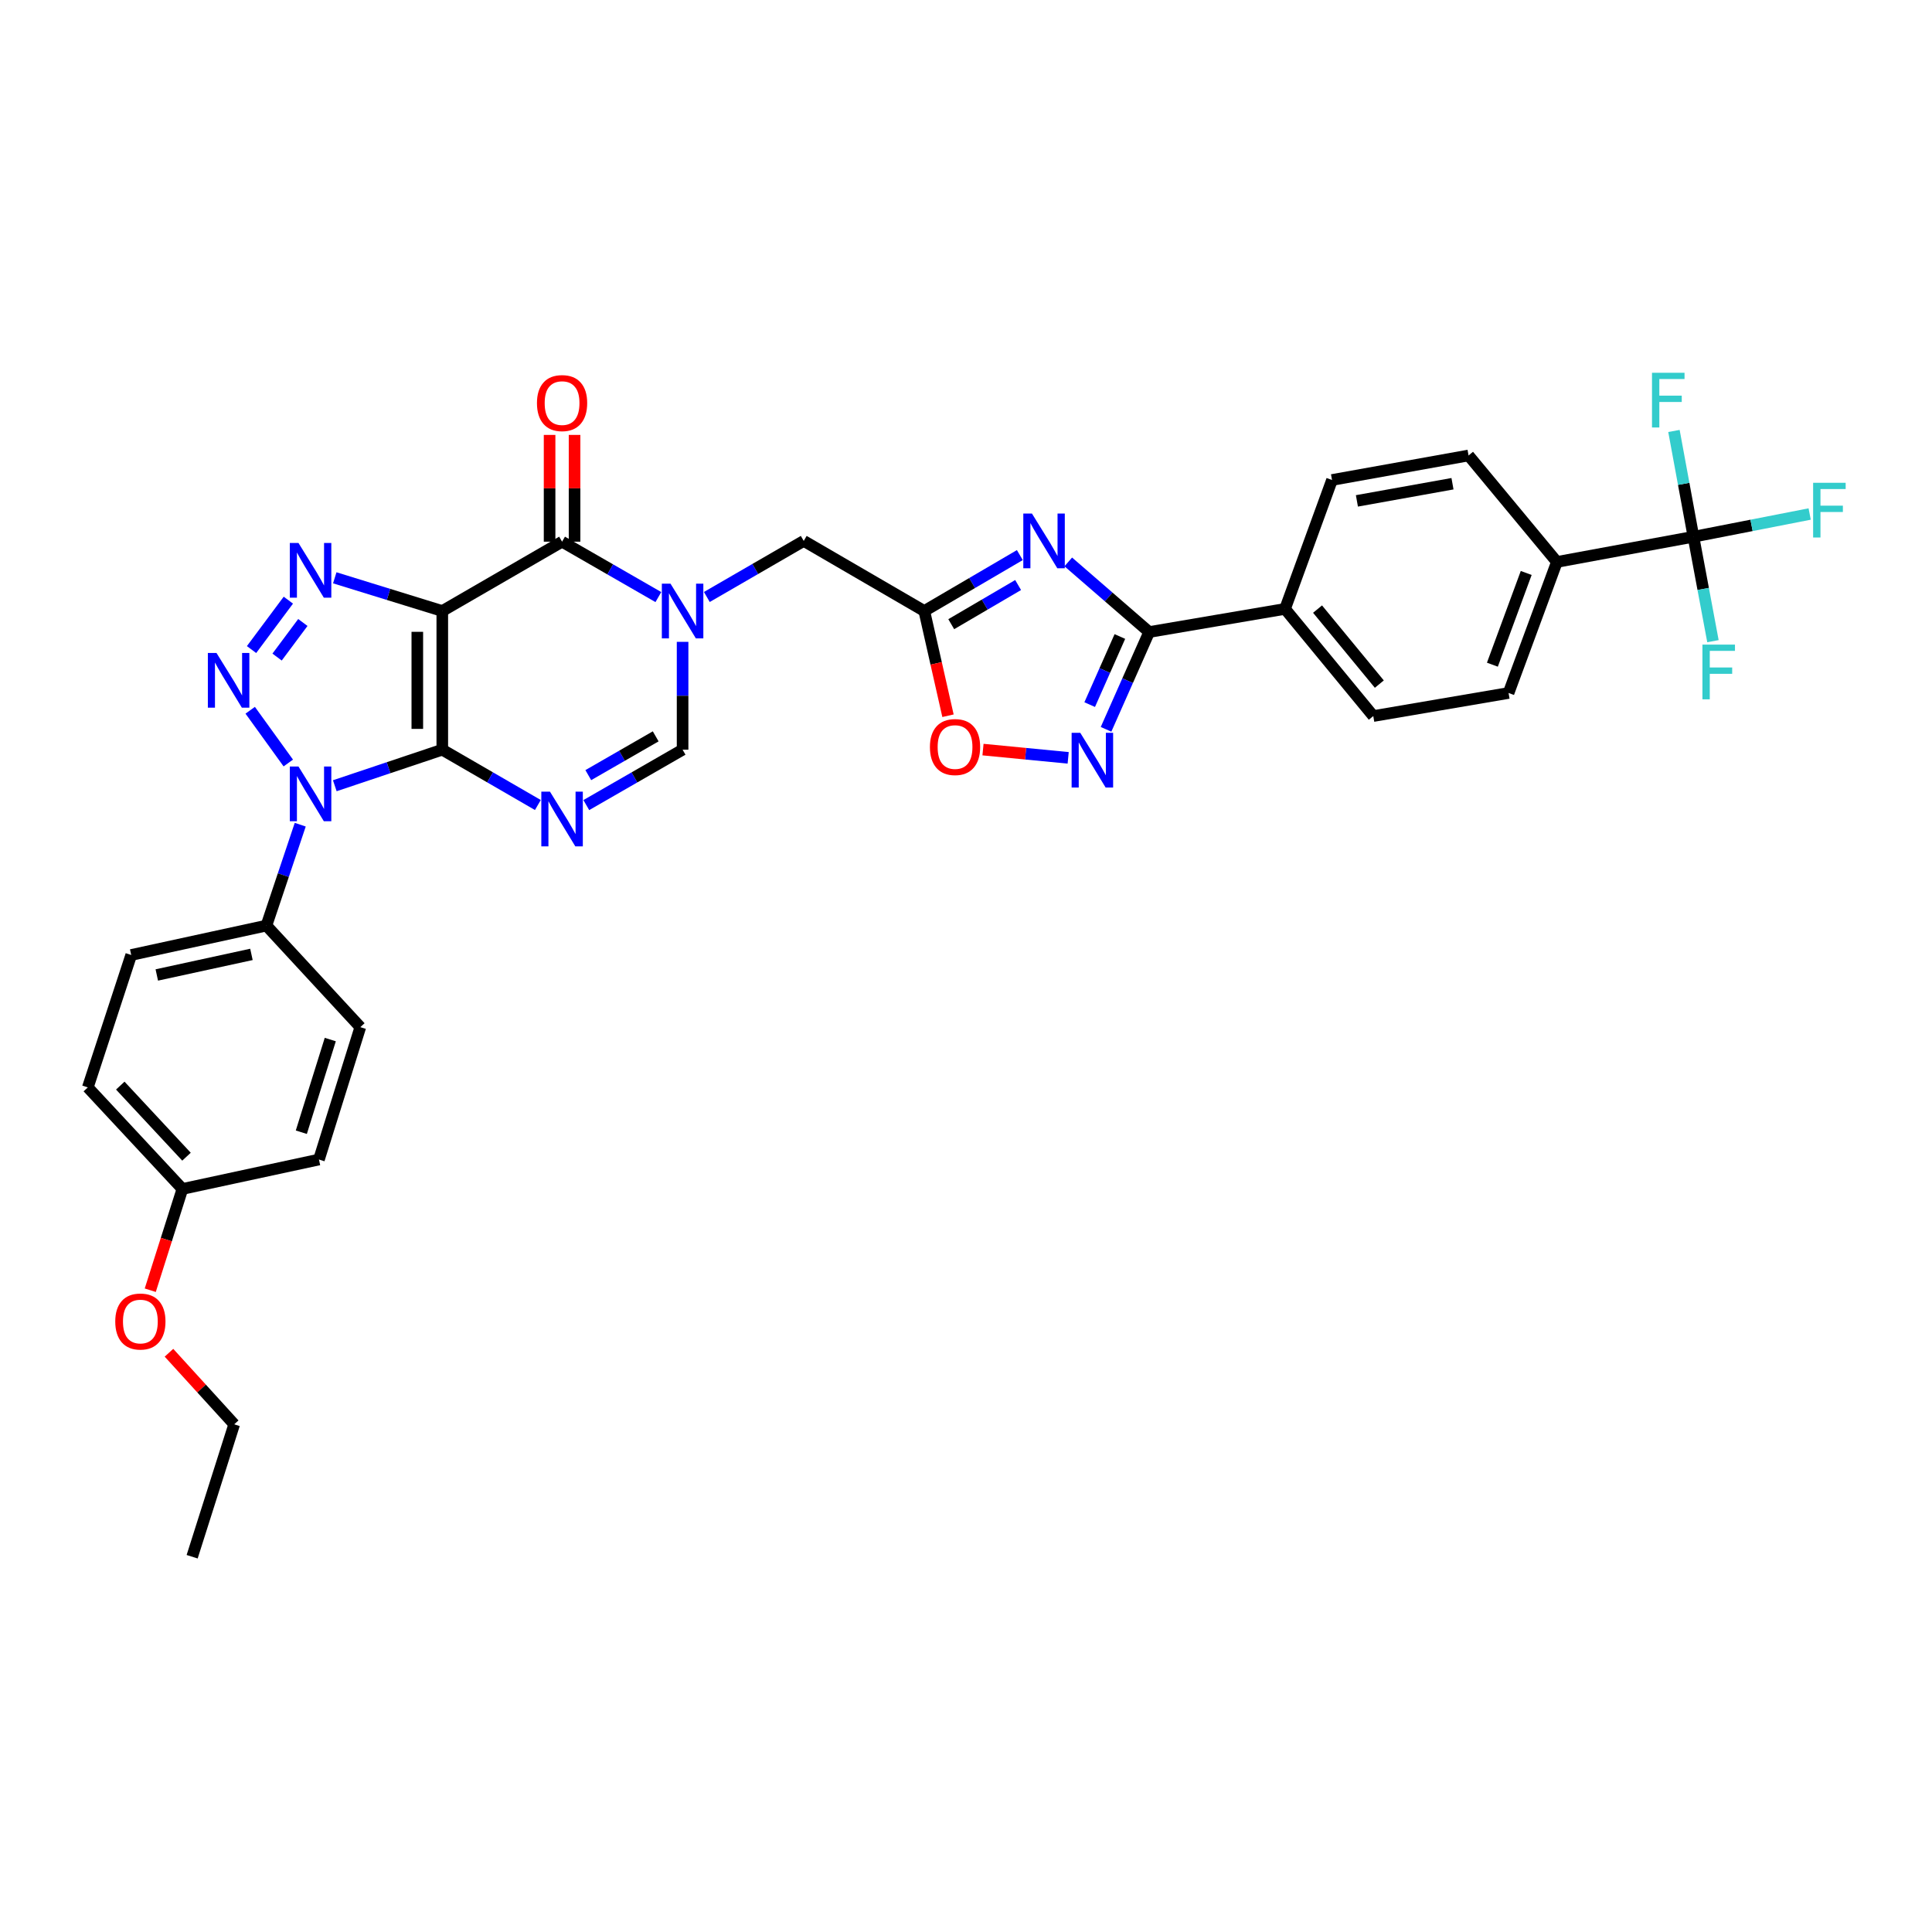 <?xml version='1.0' encoding='iso-8859-1'?>
<svg version='1.1' baseProfile='full'
              xmlns='http://www.w3.org/2000/svg'
                      xmlns:rdkit='http://www.rdkit.org/xml'
                      xmlns:xlink='http://www.w3.org/1999/xlink'
                  xml:space='preserve'
width='1000px' height='1000px' viewBox='0 0 1000 1000'>
<!-- END OF HEADER -->
<rect style='opacity:1.0;fill:#FFFFFF;stroke:none' width='1000' height='1000' x='0' y='0'> </rect>
<path class='bond-0' d='M 228.927,388.037 L 228.927,316.263' style='fill:none;fill-rule:evenodd;stroke:#000000;stroke-width:6px;stroke-linecap:butt;stroke-linejoin:miter;stroke-opacity:1' />
<path class='bond-0' d='M 216.002,377.271 L 216.002,327.029' style='fill:none;fill-rule:evenodd;stroke:#000000;stroke-width:6px;stroke-linecap:butt;stroke-linejoin:miter;stroke-opacity:1' />
<path class='bond-1' d='M 228.927,388.037 L 201.108,397.366' style='fill:none;fill-rule:evenodd;stroke:#000000;stroke-width:6px;stroke-linecap:butt;stroke-linejoin:miter;stroke-opacity:1' />
<path class='bond-1' d='M 201.108,397.366 L 173.289,406.696' style='fill:none;fill-rule:evenodd;stroke:#0000FF;stroke-width:6px;stroke-linecap:butt;stroke-linejoin:miter;stroke-opacity:1' />
<path class='bond-4' d='M 228.927,388.037 L 253.662,402.355' style='fill:none;fill-rule:evenodd;stroke:#000000;stroke-width:6px;stroke-linecap:butt;stroke-linejoin:miter;stroke-opacity:1' />
<path class='bond-4' d='M 253.662,402.355 L 278.397,416.673' style='fill:none;fill-rule:evenodd;stroke:#0000FF;stroke-width:6px;stroke-linecap:butt;stroke-linejoin:miter;stroke-opacity:1' />
<path class='bond-3' d='M 228.927,316.263 L 201.101,307.667' style='fill:none;fill-rule:evenodd;stroke:#000000;stroke-width:6px;stroke-linecap:butt;stroke-linejoin:miter;stroke-opacity:1' />
<path class='bond-3' d='M 201.101,307.667 L 173.275,299.071' style='fill:none;fill-rule:evenodd;stroke:#0000FF;stroke-width:6px;stroke-linecap:butt;stroke-linejoin:miter;stroke-opacity:1' />
<path class='bond-5' d='M 228.927,316.263 L 290.928,280.373' style='fill:none;fill-rule:evenodd;stroke:#000000;stroke-width:6px;stroke-linecap:butt;stroke-linejoin:miter;stroke-opacity:1' />
<path class='bond-2' d='M 149.219,394.929 L 129.504,367.626' style='fill:none;fill-rule:evenodd;stroke:#0000FF;stroke-width:6px;stroke-linecap:butt;stroke-linejoin:miter;stroke-opacity:1' />
<path class='bond-15' d='M 155.402,426.859 L 146.648,452.971' style='fill:none;fill-rule:evenodd;stroke:#0000FF;stroke-width:6px;stroke-linecap:butt;stroke-linejoin:miter;stroke-opacity:1' />
<path class='bond-15' d='M 146.648,452.971 L 137.895,479.084' style='fill:none;fill-rule:evenodd;stroke:#000000;stroke-width:6px;stroke-linecap:butt;stroke-linejoin:miter;stroke-opacity:1' />
<path class='bond-34' d='M 130.199,336.211 L 149.25,310.64' style='fill:none;fill-rule:evenodd;stroke:#0000FF;stroke-width:6px;stroke-linecap:butt;stroke-linejoin:miter;stroke-opacity:1' />
<path class='bond-34' d='M 143.422,340.098 L 156.757,322.198' style='fill:none;fill-rule:evenodd;stroke:#0000FF;stroke-width:6px;stroke-linecap:butt;stroke-linejoin:miter;stroke-opacity:1' />
<path class='bond-11' d='M 303.467,416.713 L 328.388,402.375' style='fill:none;fill-rule:evenodd;stroke:#0000FF;stroke-width:6px;stroke-linecap:butt;stroke-linejoin:miter;stroke-opacity:1' />
<path class='bond-11' d='M 328.388,402.375 L 353.308,388.037' style='fill:none;fill-rule:evenodd;stroke:#000000;stroke-width:6px;stroke-linecap:butt;stroke-linejoin:miter;stroke-opacity:1' />
<path class='bond-11' d='M 304.497,401.208 L 321.942,391.171' style='fill:none;fill-rule:evenodd;stroke:#0000FF;stroke-width:6px;stroke-linecap:butt;stroke-linejoin:miter;stroke-opacity:1' />
<path class='bond-11' d='M 321.942,391.171 L 339.386,381.134' style='fill:none;fill-rule:evenodd;stroke:#000000;stroke-width:6px;stroke-linecap:butt;stroke-linejoin:miter;stroke-opacity:1' />
<path class='bond-18' d='M 297.39,280.373 L 297.39,252.742' style='fill:none;fill-rule:evenodd;stroke:#000000;stroke-width:6px;stroke-linecap:butt;stroke-linejoin:miter;stroke-opacity:1' />
<path class='bond-18' d='M 297.39,252.742 L 297.39,225.112' style='fill:none;fill-rule:evenodd;stroke:#FF0000;stroke-width:6px;stroke-linecap:butt;stroke-linejoin:miter;stroke-opacity:1' />
<path class='bond-18' d='M 284.465,280.373 L 284.465,252.742' style='fill:none;fill-rule:evenodd;stroke:#000000;stroke-width:6px;stroke-linecap:butt;stroke-linejoin:miter;stroke-opacity:1' />
<path class='bond-18' d='M 284.465,252.742 L 284.465,225.112' style='fill:none;fill-rule:evenodd;stroke:#FF0000;stroke-width:6px;stroke-linecap:butt;stroke-linejoin:miter;stroke-opacity:1' />
<path class='bond-35' d='M 290.928,280.373 L 315.848,294.711' style='fill:none;fill-rule:evenodd;stroke:#000000;stroke-width:6px;stroke-linecap:butt;stroke-linejoin:miter;stroke-opacity:1' />
<path class='bond-35' d='M 315.848,294.711 L 340.769,309.049' style='fill:none;fill-rule:evenodd;stroke:#0000FF;stroke-width:6px;stroke-linecap:butt;stroke-linejoin:miter;stroke-opacity:1' />
<path class='bond-6' d='M 353.308,332.218 L 353.308,360.127' style='fill:none;fill-rule:evenodd;stroke:#0000FF;stroke-width:6px;stroke-linecap:butt;stroke-linejoin:miter;stroke-opacity:1' />
<path class='bond-6' d='M 353.308,360.127 L 353.308,388.037' style='fill:none;fill-rule:evenodd;stroke:#000000;stroke-width:6px;stroke-linecap:butt;stroke-linejoin:miter;stroke-opacity:1' />
<path class='bond-14' d='M 365.859,309 L 390.936,294.489' style='fill:none;fill-rule:evenodd;stroke:#0000FF;stroke-width:6px;stroke-linecap:butt;stroke-linejoin:miter;stroke-opacity:1' />
<path class='bond-14' d='M 390.936,294.489 L 416.012,279.978' style='fill:none;fill-rule:evenodd;stroke:#000000;stroke-width:6px;stroke-linecap:butt;stroke-linejoin:miter;stroke-opacity:1' />
<path class='bond-7' d='M 527.865,287.316 L 503.14,301.79' style='fill:none;fill-rule:evenodd;stroke:#0000FF;stroke-width:6px;stroke-linecap:butt;stroke-linejoin:miter;stroke-opacity:1' />
<path class='bond-7' d='M 503.14,301.79 L 478.415,316.263' style='fill:none;fill-rule:evenodd;stroke:#000000;stroke-width:6px;stroke-linecap:butt;stroke-linejoin:miter;stroke-opacity:1' />
<path class='bond-7' d='M 526.977,302.813 L 509.67,312.945' style='fill:none;fill-rule:evenodd;stroke:#0000FF;stroke-width:6px;stroke-linecap:butt;stroke-linejoin:miter;stroke-opacity:1' />
<path class='bond-7' d='M 509.67,312.945 L 492.362,323.076' style='fill:none;fill-rule:evenodd;stroke:#000000;stroke-width:6px;stroke-linecap:butt;stroke-linejoin:miter;stroke-opacity:1' />
<path class='bond-8' d='M 552.94,290.846 L 573.875,308.991' style='fill:none;fill-rule:evenodd;stroke:#0000FF;stroke-width:6px;stroke-linecap:butt;stroke-linejoin:miter;stroke-opacity:1' />
<path class='bond-8' d='M 573.875,308.991 L 594.81,327.135' style='fill:none;fill-rule:evenodd;stroke:#000000;stroke-width:6px;stroke-linecap:butt;stroke-linejoin:miter;stroke-opacity:1' />
<path class='bond-16' d='M 594.81,327.135 L 665.133,315.165' style='fill:none;fill-rule:evenodd;stroke:#000000;stroke-width:6px;stroke-linecap:butt;stroke-linejoin:miter;stroke-opacity:1' />
<path class='bond-37' d='M 594.81,327.135 L 583.651,352.317' style='fill:none;fill-rule:evenodd;stroke:#000000;stroke-width:6px;stroke-linecap:butt;stroke-linejoin:miter;stroke-opacity:1' />
<path class='bond-37' d='M 583.651,352.317 L 572.491,377.499' style='fill:none;fill-rule:evenodd;stroke:#0000FF;stroke-width:6px;stroke-linecap:butt;stroke-linejoin:miter;stroke-opacity:1' />
<path class='bond-37' d='M 579.645,329.453 L 571.833,347.08' style='fill:none;fill-rule:evenodd;stroke:#000000;stroke-width:6px;stroke-linecap:butt;stroke-linejoin:miter;stroke-opacity:1' />
<path class='bond-37' d='M 571.833,347.08 L 564.021,364.707' style='fill:none;fill-rule:evenodd;stroke:#0000FF;stroke-width:6px;stroke-linecap:butt;stroke-linejoin:miter;stroke-opacity:1' />
<path class='bond-9' d='M 478.415,316.263 L 416.012,279.978' style='fill:none;fill-rule:evenodd;stroke:#000000;stroke-width:6px;stroke-linecap:butt;stroke-linejoin:miter;stroke-opacity:1' />
<path class='bond-13' d='M 478.415,316.263 L 484.547,343.363' style='fill:none;fill-rule:evenodd;stroke:#000000;stroke-width:6px;stroke-linecap:butt;stroke-linejoin:miter;stroke-opacity:1' />
<path class='bond-13' d='M 484.547,343.363 L 490.679,370.464' style='fill:none;fill-rule:evenodd;stroke:#FF0000;stroke-width:6px;stroke-linecap:butt;stroke-linejoin:miter;stroke-opacity:1' />
<path class='bond-10' d='M 552.886,392.259 L 530.842,390.124' style='fill:none;fill-rule:evenodd;stroke:#0000FF;stroke-width:6px;stroke-linecap:butt;stroke-linejoin:miter;stroke-opacity:1' />
<path class='bond-10' d='M 530.842,390.124 L 508.798,387.988' style='fill:none;fill-rule:evenodd;stroke:#FF0000;stroke-width:6px;stroke-linecap:butt;stroke-linejoin:miter;stroke-opacity:1' />
<path class='bond-12' d='M 876.525,277.824 L 805.844,290.864' style='fill:none;fill-rule:evenodd;stroke:#000000;stroke-width:6px;stroke-linecap:butt;stroke-linejoin:miter;stroke-opacity:1' />
<path class='bond-23' d='M 876.525,277.824 L 906.602,271.937' style='fill:none;fill-rule:evenodd;stroke:#000000;stroke-width:6px;stroke-linecap:butt;stroke-linejoin:miter;stroke-opacity:1' />
<path class='bond-23' d='M 906.602,271.937 L 936.679,266.05' style='fill:none;fill-rule:evenodd;stroke:#33CCCC;stroke-width:6px;stroke-linecap:butt;stroke-linejoin:miter;stroke-opacity:1' />
<path class='bond-24' d='M 876.525,277.824 L 871.479,250.444' style='fill:none;fill-rule:evenodd;stroke:#000000;stroke-width:6px;stroke-linecap:butt;stroke-linejoin:miter;stroke-opacity:1' />
<path class='bond-24' d='M 871.479,250.444 L 866.433,223.064' style='fill:none;fill-rule:evenodd;stroke:#33CCCC;stroke-width:6px;stroke-linecap:butt;stroke-linejoin:miter;stroke-opacity:1' />
<path class='bond-25' d='M 876.525,277.824 L 881.572,304.846' style='fill:none;fill-rule:evenodd;stroke:#000000;stroke-width:6px;stroke-linecap:butt;stroke-linejoin:miter;stroke-opacity:1' />
<path class='bond-25' d='M 881.572,304.846 L 886.618,331.869' style='fill:none;fill-rule:evenodd;stroke:#33CCCC;stroke-width:6px;stroke-linecap:butt;stroke-linejoin:miter;stroke-opacity:1' />
<path class='bond-26' d='M 137.895,479.084 L 67.916,494.293' style='fill:none;fill-rule:evenodd;stroke:#000000;stroke-width:6px;stroke-linecap:butt;stroke-linejoin:miter;stroke-opacity:1' />
<path class='bond-26' d='M 130.143,493.996 L 81.158,504.642' style='fill:none;fill-rule:evenodd;stroke:#000000;stroke-width:6px;stroke-linecap:butt;stroke-linejoin:miter;stroke-opacity:1' />
<path class='bond-27' d='M 137.895,479.084 L 186.502,531.648' style='fill:none;fill-rule:evenodd;stroke:#000000;stroke-width:6px;stroke-linecap:butt;stroke-linejoin:miter;stroke-opacity:1' />
<path class='bond-21' d='M 665.133,315.165 L 689.448,248.439' style='fill:none;fill-rule:evenodd;stroke:#000000;stroke-width:6px;stroke-linecap:butt;stroke-linejoin:miter;stroke-opacity:1' />
<path class='bond-22' d='M 665.133,315.165 L 710.811,370.63' style='fill:none;fill-rule:evenodd;stroke:#000000;stroke-width:6px;stroke-linecap:butt;stroke-linejoin:miter;stroke-opacity:1' />
<path class='bond-22' d='M 681.963,315.267 L 713.937,354.093' style='fill:none;fill-rule:evenodd;stroke:#000000;stroke-width:6px;stroke-linecap:butt;stroke-linejoin:miter;stroke-opacity:1' />
<path class='bond-17' d='M 805.844,290.864 L 780.832,358.688' style='fill:none;fill-rule:evenodd;stroke:#000000;stroke-width:6px;stroke-linecap:butt;stroke-linejoin:miter;stroke-opacity:1' />
<path class='bond-17' d='M 789.965,296.566 L 772.457,344.042' style='fill:none;fill-rule:evenodd;stroke:#000000;stroke-width:6px;stroke-linecap:butt;stroke-linejoin:miter;stroke-opacity:1' />
<path class='bond-38' d='M 805.844,290.864 L 760.123,235.751' style='fill:none;fill-rule:evenodd;stroke:#000000;stroke-width:6px;stroke-linecap:butt;stroke-linejoin:miter;stroke-opacity:1' />
<path class='bond-19' d='M 760.123,235.751 L 689.448,248.439' style='fill:none;fill-rule:evenodd;stroke:#000000;stroke-width:6px;stroke-linecap:butt;stroke-linejoin:miter;stroke-opacity:1' />
<path class='bond-19' d='M 751.805,250.376 L 702.333,259.258' style='fill:none;fill-rule:evenodd;stroke:#000000;stroke-width:6px;stroke-linecap:butt;stroke-linejoin:miter;stroke-opacity:1' />
<path class='bond-20' d='M 780.832,358.688 L 710.811,370.63' style='fill:none;fill-rule:evenodd;stroke:#000000;stroke-width:6px;stroke-linecap:butt;stroke-linejoin:miter;stroke-opacity:1' />
<path class='bond-29' d='M 67.916,494.293 L 45.455,562.835' style='fill:none;fill-rule:evenodd;stroke:#000000;stroke-width:6px;stroke-linecap:butt;stroke-linejoin:miter;stroke-opacity:1' />
<path class='bond-30' d='M 186.502,531.648 L 165.089,600.169' style='fill:none;fill-rule:evenodd;stroke:#000000;stroke-width:6px;stroke-linecap:butt;stroke-linejoin:miter;stroke-opacity:1' />
<path class='bond-30' d='M 170.953,538.071 L 155.964,586.035' style='fill:none;fill-rule:evenodd;stroke:#000000;stroke-width:6px;stroke-linecap:butt;stroke-linejoin:miter;stroke-opacity:1' />
<path class='bond-28' d='M 94.414,615.399 L 165.089,600.169' style='fill:none;fill-rule:evenodd;stroke:#000000;stroke-width:6px;stroke-linecap:butt;stroke-linejoin:miter;stroke-opacity:1' />
<path class='bond-31' d='M 94.414,615.399 L 86.094,641.608' style='fill:none;fill-rule:evenodd;stroke:#000000;stroke-width:6px;stroke-linecap:butt;stroke-linejoin:miter;stroke-opacity:1' />
<path class='bond-31' d='M 86.094,641.608 L 77.773,667.817' style='fill:none;fill-rule:evenodd;stroke:#FF0000;stroke-width:6px;stroke-linecap:butt;stroke-linejoin:miter;stroke-opacity:1' />
<path class='bond-36' d='M 94.414,615.399 L 45.455,562.835' style='fill:none;fill-rule:evenodd;stroke:#000000;stroke-width:6px;stroke-linecap:butt;stroke-linejoin:miter;stroke-opacity:1' />
<path class='bond-36' d='M 96.529,598.705 L 62.257,561.91' style='fill:none;fill-rule:evenodd;stroke:#000000;stroke-width:6px;stroke-linecap:butt;stroke-linejoin:miter;stroke-opacity:1' />
<path class='bond-32' d='M 87.459,700.179 L 104.34,718.705' style='fill:none;fill-rule:evenodd;stroke:#FF0000;stroke-width:6px;stroke-linecap:butt;stroke-linejoin:miter;stroke-opacity:1' />
<path class='bond-32' d='M 104.34,718.705 L 121.221,737.231' style='fill:none;fill-rule:evenodd;stroke:#000000;stroke-width:6px;stroke-linecap:butt;stroke-linejoin:miter;stroke-opacity:1' />
<path class='bond-33' d='M 121.221,737.231 L 99.455,805.766' style='fill:none;fill-rule:evenodd;stroke:#000000;stroke-width:6px;stroke-linecap:butt;stroke-linejoin:miter;stroke-opacity:1' />
<path  class='atom-2' d='M 154.492 396.741
L 163.772 411.741
Q 164.692 413.221, 166.172 415.901
Q 167.652 418.581, 167.732 418.741
L 167.732 396.741
L 171.492 396.741
L 171.492 425.061
L 167.612 425.061
L 157.652 408.661
Q 156.492 406.741, 155.252 404.541
Q 154.052 402.341, 153.692 401.661
L 153.692 425.061
L 150.012 425.061
L 150.012 396.741
L 154.492 396.741
' fill='#0000FF'/>
<path  class='atom-3' d='M 112.067 337.986
L 121.347 352.986
Q 122.267 354.466, 123.747 357.146
Q 125.227 359.826, 125.307 359.986
L 125.307 337.986
L 129.067 337.986
L 129.067 366.306
L 125.187 366.306
L 115.227 349.906
Q 114.067 347.986, 112.827 345.786
Q 111.627 343.586, 111.267 342.906
L 111.267 366.306
L 107.587 366.306
L 107.587 337.986
L 112.067 337.986
' fill='#0000FF'/>
<path  class='atom-4' d='M 154.492 281.042
L 163.772 296.042
Q 164.692 297.522, 166.172 300.202
Q 167.652 302.882, 167.732 303.042
L 167.732 281.042
L 171.492 281.042
L 171.492 309.362
L 167.612 309.362
L 157.652 292.962
Q 156.492 291.042, 155.252 288.842
Q 154.052 286.642, 153.692 285.962
L 153.692 309.362
L 150.012 309.362
L 150.012 281.042
L 154.492 281.042
' fill='#0000FF'/>
<path  class='atom-5' d='M 284.668 409.767
L 293.948 424.767
Q 294.868 426.247, 296.348 428.927
Q 297.828 431.607, 297.908 431.767
L 297.908 409.767
L 301.668 409.767
L 301.668 438.087
L 297.788 438.087
L 287.828 421.687
Q 286.668 419.767, 285.428 417.567
Q 284.228 415.367, 283.868 414.687
L 283.868 438.087
L 280.188 438.087
L 280.188 409.767
L 284.668 409.767
' fill='#0000FF'/>
<path  class='atom-7' d='M 347.048 302.103
L 356.328 317.103
Q 357.248 318.583, 358.728 321.263
Q 360.208 323.943, 360.288 324.103
L 360.288 302.103
L 364.048 302.103
L 364.048 330.423
L 360.168 330.423
L 350.208 314.023
Q 349.048 312.103, 347.808 309.903
Q 346.608 307.703, 346.248 307.023
L 346.248 330.423
L 342.568 330.423
L 342.568 302.103
L 347.048 302.103
' fill='#0000FF'/>
<path  class='atom-8' d='M 534.14 265.818
L 543.42 280.818
Q 544.34 282.298, 545.82 284.978
Q 547.3 287.658, 547.38 287.818
L 547.38 265.818
L 551.14 265.818
L 551.14 294.138
L 547.26 294.138
L 537.3 277.738
Q 536.14 275.818, 534.9 273.618
Q 533.7 271.418, 533.34 270.738
L 533.34 294.138
L 529.66 294.138
L 529.66 265.818
L 534.14 265.818
' fill='#0000FF'/>
<path  class='atom-11' d='M 559.152 379.313
L 568.432 394.313
Q 569.352 395.793, 570.832 398.473
Q 572.312 401.153, 572.392 401.313
L 572.392 379.313
L 576.152 379.313
L 576.152 407.633
L 572.272 407.633
L 562.312 391.233
Q 561.152 389.313, 559.912 387.113
Q 558.712 384.913, 558.352 384.233
L 558.352 407.633
L 554.672 407.633
L 554.672 379.313
L 559.152 379.313
' fill='#0000FF'/>
<path  class='atom-14' d='M 481.327 386.666
Q 481.327 379.866, 484.687 376.066
Q 488.047 372.266, 494.327 372.266
Q 500.607 372.266, 503.967 376.066
Q 507.327 379.866, 507.327 386.666
Q 507.327 393.546, 503.927 397.466
Q 500.527 401.346, 494.327 401.346
Q 488.087 401.346, 484.687 397.466
Q 481.327 393.586, 481.327 386.666
M 494.327 398.146
Q 498.647 398.146, 500.967 395.266
Q 503.327 392.346, 503.327 386.666
Q 503.327 381.106, 500.967 378.306
Q 498.647 375.466, 494.327 375.466
Q 490.007 375.466, 487.647 378.266
Q 485.327 381.066, 485.327 386.666
Q 485.327 392.386, 487.647 395.266
Q 490.007 398.146, 494.327 398.146
' fill='#FF0000'/>
<path  class='atom-19' d='M 277.928 208.636
Q 277.928 201.836, 281.288 198.036
Q 284.648 194.236, 290.928 194.236
Q 297.208 194.236, 300.568 198.036
Q 303.928 201.836, 303.928 208.636
Q 303.928 215.516, 300.528 219.436
Q 297.128 223.316, 290.928 223.316
Q 284.688 223.316, 281.288 219.436
Q 277.928 215.556, 277.928 208.636
M 290.928 220.116
Q 295.248 220.116, 297.568 217.236
Q 299.928 214.316, 299.928 208.636
Q 299.928 203.076, 297.568 200.276
Q 295.248 197.436, 290.928 197.436
Q 286.608 197.436, 284.248 200.236
Q 281.928 203.036, 281.928 208.636
Q 281.928 214.356, 284.248 217.236
Q 286.608 220.116, 290.928 220.116
' fill='#FF0000'/>
<path  class='atom-24' d='M 938.471 249.891
L 955.311 249.891
L 955.311 253.131
L 942.271 253.131
L 942.271 261.731
L 953.871 261.731
L 953.871 265.011
L 942.271 265.011
L 942.271 278.211
L 938.471 278.211
L 938.471 249.891
' fill='#33CCCC'/>
<path  class='atom-25' d='M 855.072 192.946
L 871.912 192.946
L 871.912 196.186
L 858.872 196.186
L 858.872 204.786
L 870.472 204.786
L 870.472 208.066
L 858.872 208.066
L 858.872 221.266
L 855.072 221.266
L 855.072 192.946
' fill='#33CCCC'/>
<path  class='atom-26' d='M 881.175 333.649
L 898.015 333.649
L 898.015 336.889
L 884.975 336.889
L 884.975 345.489
L 896.575 345.489
L 896.575 348.769
L 884.975 348.769
L 884.975 361.969
L 881.175 361.969
L 881.175 333.649
' fill='#33CCCC'/>
<path  class='atom-32' d='M 59.656 684.014
Q 59.656 677.214, 63.016 673.414
Q 66.376 669.614, 72.656 669.614
Q 78.936 669.614, 82.296 673.414
Q 85.656 677.214, 85.656 684.014
Q 85.656 690.894, 82.256 694.814
Q 78.856 698.694, 72.656 698.694
Q 66.416 698.694, 63.016 694.814
Q 59.656 690.934, 59.656 684.014
M 72.656 695.494
Q 76.976 695.494, 79.296 692.614
Q 81.656 689.694, 81.656 684.014
Q 81.656 678.454, 79.296 675.654
Q 76.976 672.814, 72.656 672.814
Q 68.336 672.814, 65.976 675.614
Q 63.656 678.414, 63.656 684.014
Q 63.656 689.734, 65.976 692.614
Q 68.336 695.494, 72.656 695.494
' fill='#FF0000'/>
</svg>
